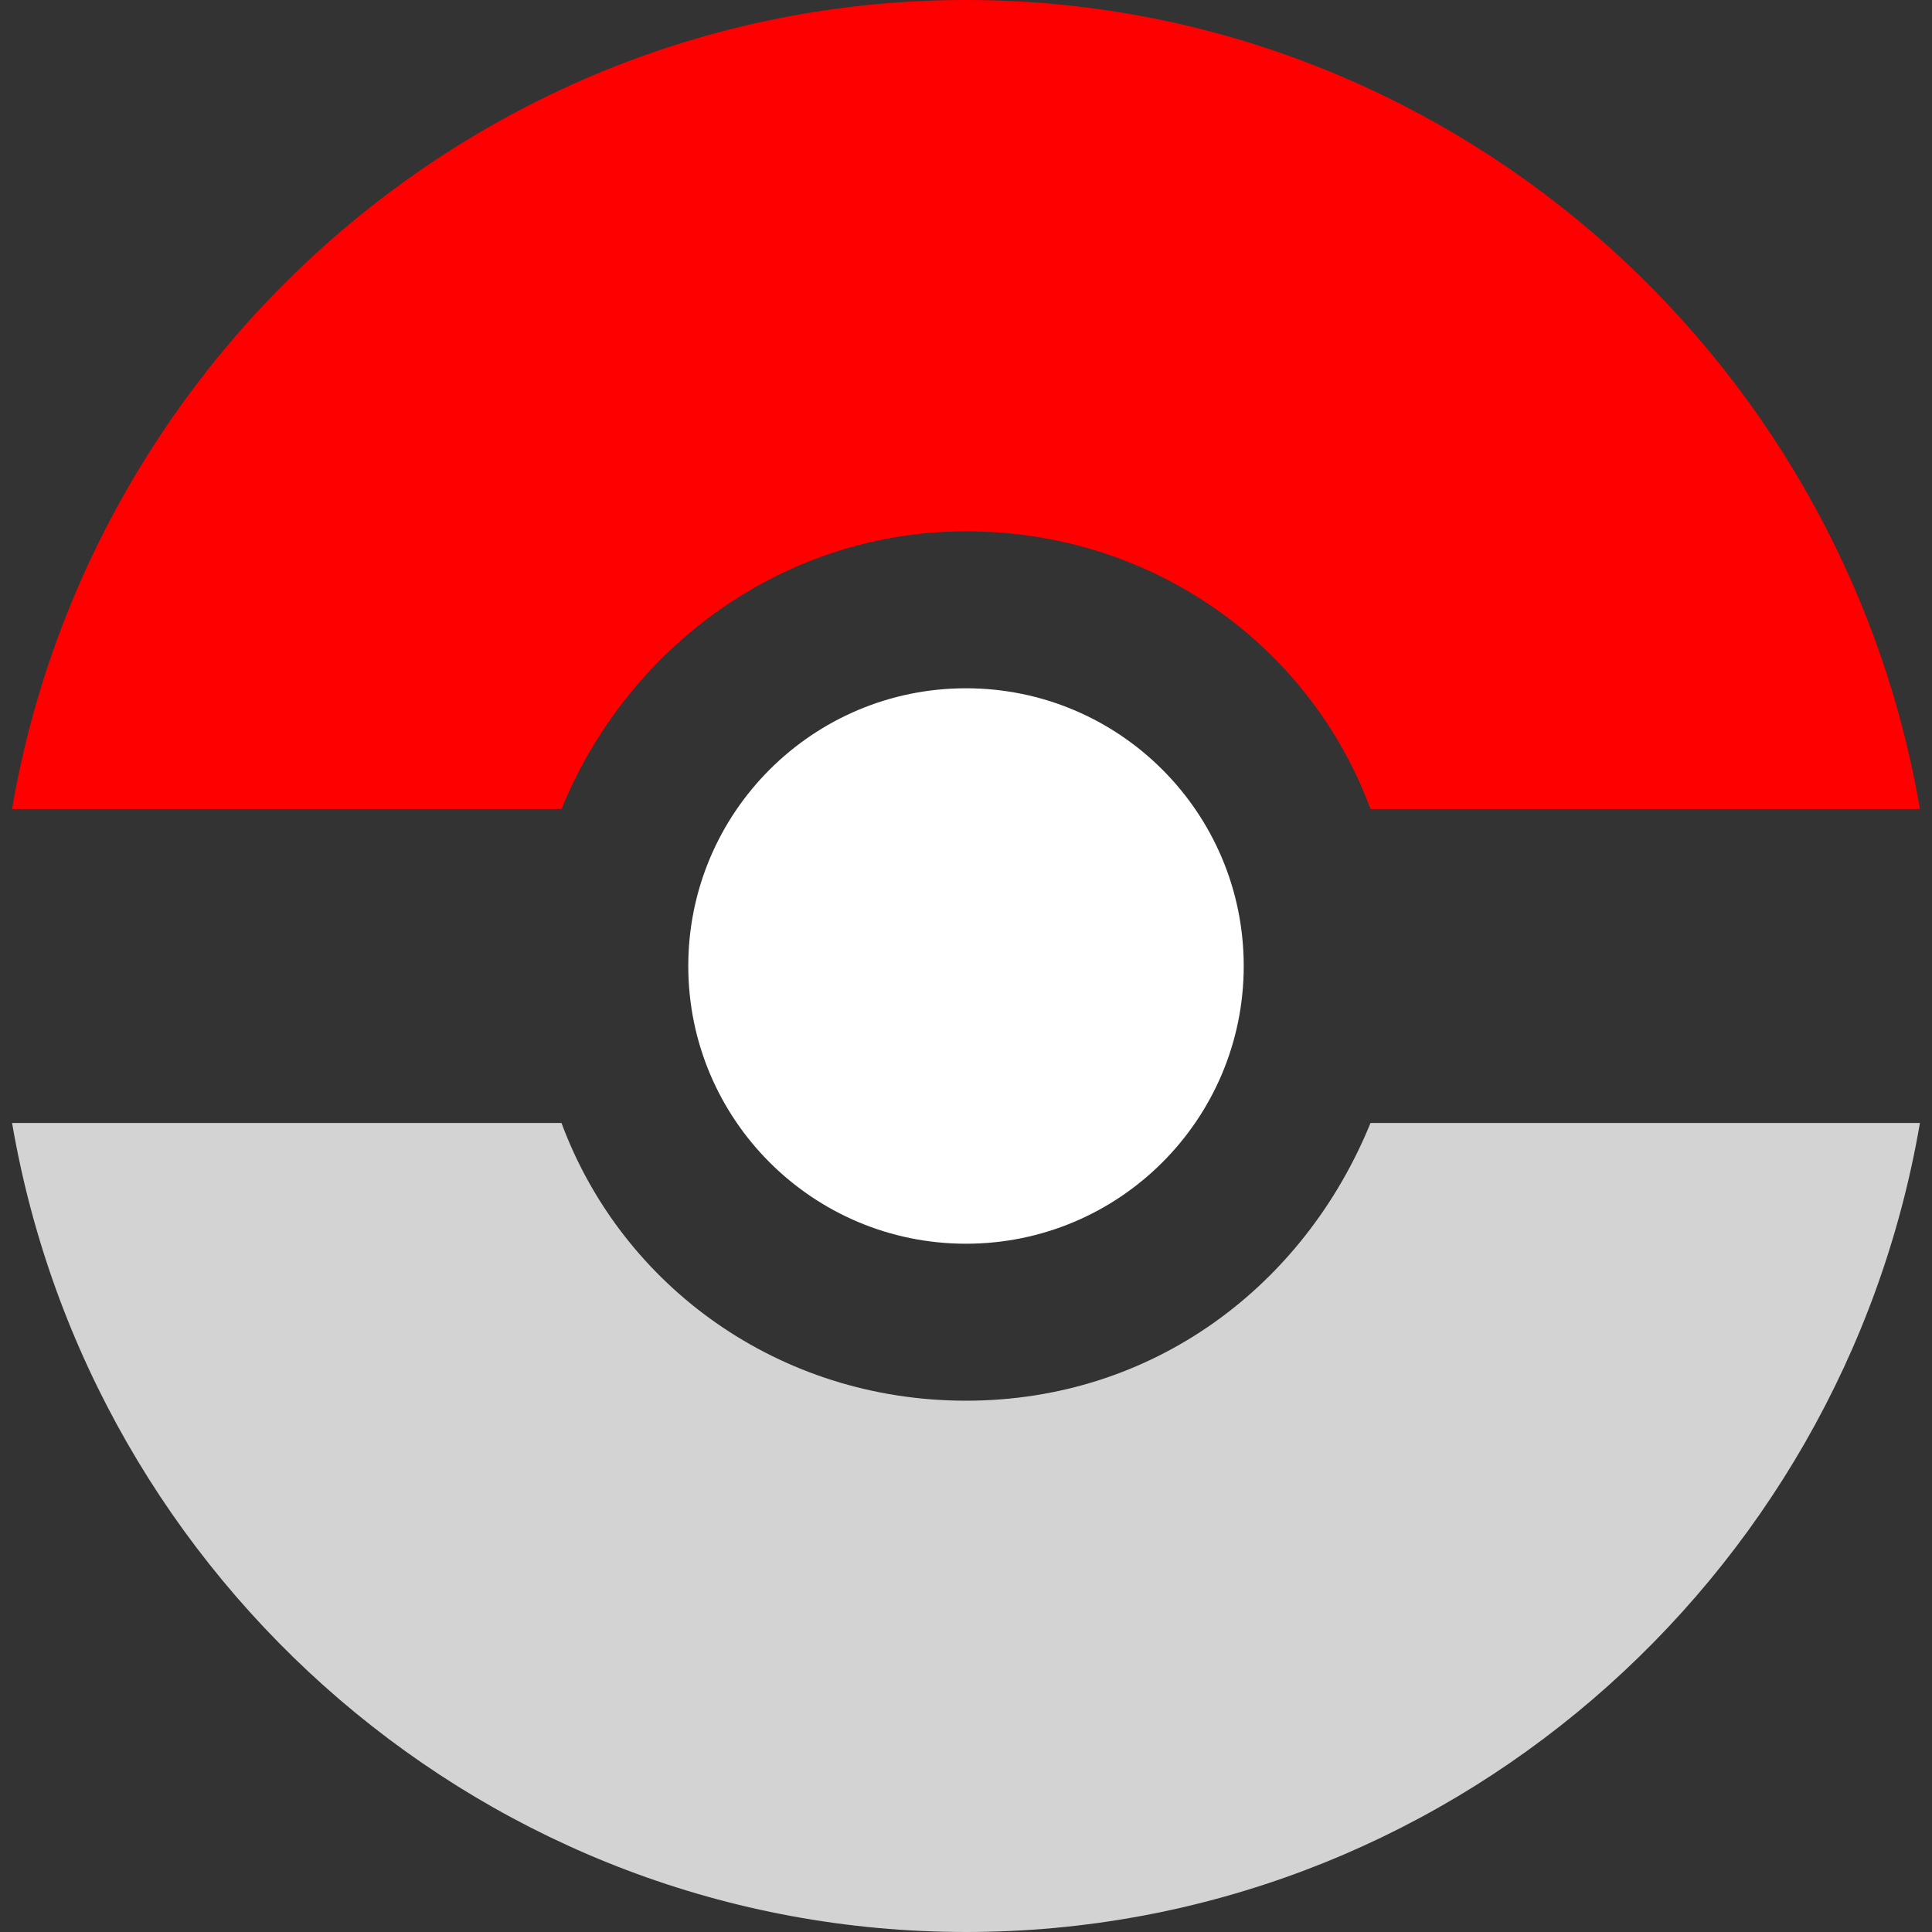 <?xml version="1.0" encoding="utf-8"?>
<!-- Generator: Adobe Illustrator 26.0.1, SVG Export Plug-In . SVG Version: 6.00 Build 0)  -->
<svg version="1.1" id="Camada_1" xmlns="http://www.w3.org/2000/svg" xmlns:xlink="http://www.w3.org/1999/xlink" x="0px" y="0px"
	 viewBox="0 0 32 32" style="enable-background:new 0 0 32 32;" xml:space="preserve">
<rect x="0" y="0" width="32" height="32" fill="#333333" stroke="none"/>
<style type="text/css">
	.st0{fill:#FFFFFF;}
	.st1{fill:#FF0000;}
	.st2{fill:#D3D3D3;}
</style>
<circle class="st0" cx="16" cy="16" r="4.6"/>
<path class="st1" d="M9.3,13.4H0.2C1.5,5.8,8.1,0,16,0s14.5,5.8,15.8,13.4h-9.1c-1-2.7-3.6-4.6-6.7-4.6C13,8.8,10.4,10.7,9.3,13.4z"
	/>
<path class="st2" d="M22.7,18.6h9.1C30.5,26.2,23.9,32,16,32S1.5,26.2,0.2,18.6h9.1c1,2.7,3.6,4.6,6.7,4.6S21.6,21.3,22.7,18.6z"/>
</svg>
